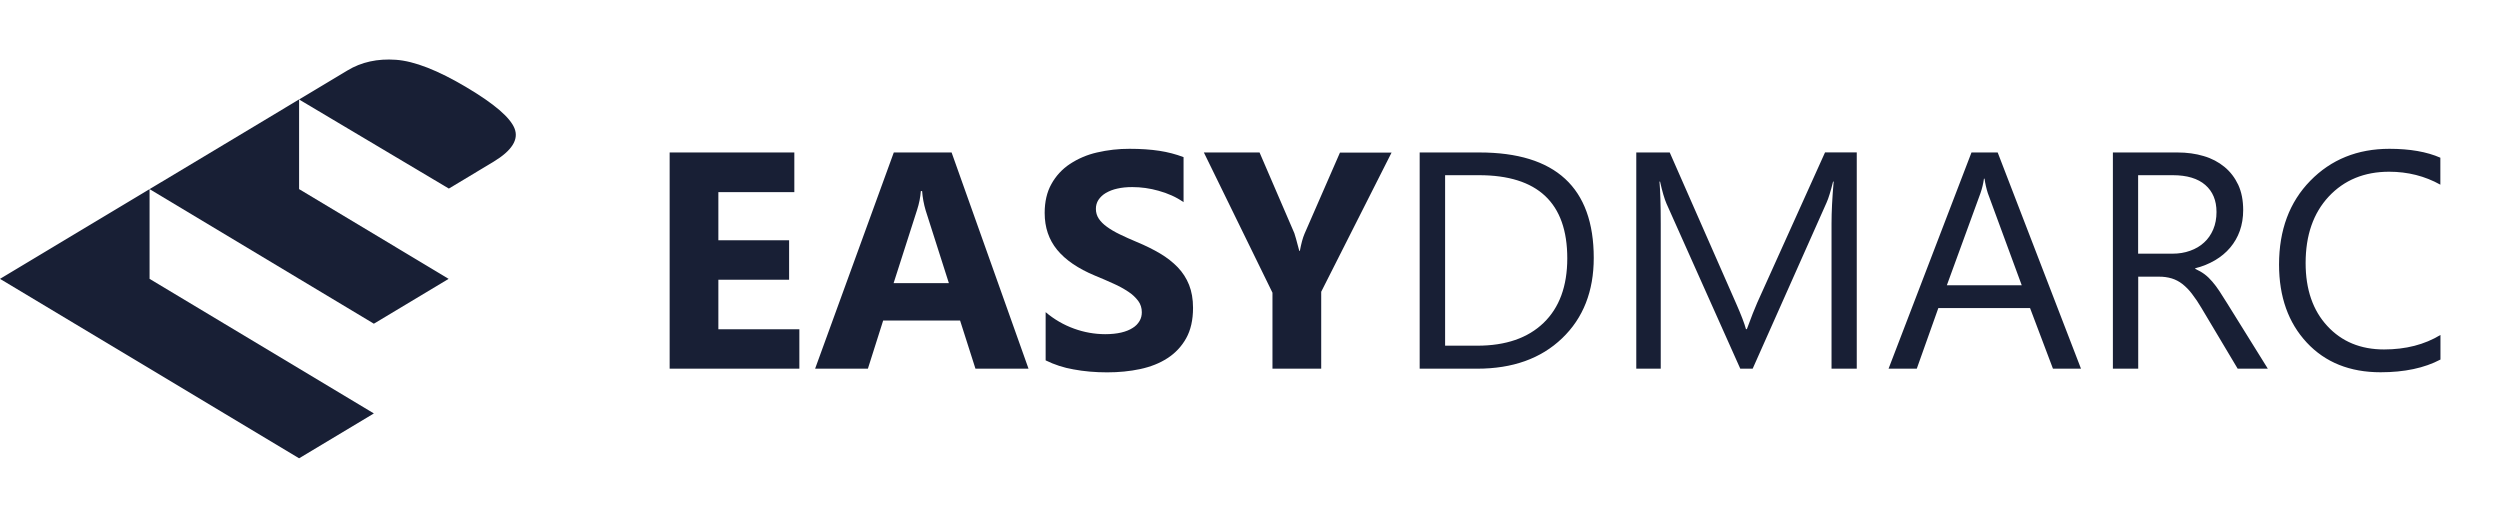 <svg width="168" height="34" viewBox="0 0 168 34" fill="none" xmlns="http://www.w3.org/2000/svg">
<path d="M0 18.74L5.024 21.753L10.051 24.766L15.075 27.783L20.099 30.797L25.123 27.783L20.099 24.766L15.075 21.753L10.051 18.739V12.709L5.024 15.723L0 18.74ZM20.099 12.71V6.68L15.075 9.696L10.051 12.709L15.075 15.723L20.099 18.739L25.123 21.753L30.147 18.739L25.123 15.723L20.099 12.709V12.71Z" fill="#181F35"/>
<path d="M34.58 8.639C34.29 7.899 33.214 6.975 31.355 5.871C29.426 4.722 27.844 4.106 26.608 4.018C25.371 3.93 24.283 4.168 23.348 4.735L20.098 6.685L30.163 12.672L33.17 10.866C34.4 10.12 34.869 9.378 34.58 8.639Z" fill="#181F35"/>
<path d="M53.717 24.776H45V10.246H53.379V12.91H48.274V16.144H53.028V18.8H48.274V22.126H53.717V24.776ZM69.117 24.776H65.551L64.518 21.541H59.348L58.322 24.776H54.775L60.063 10.246H63.947L69.117 24.776ZM63.765 19.028L62.206 14.144C62.079 13.719 61.998 13.281 61.966 12.838H61.881C61.848 13.269 61.763 13.694 61.628 14.105L60.05 19.028H63.765ZM70.267 24.217V20.977C70.834 21.459 71.483 21.835 72.183 22.087C72.851 22.33 73.557 22.455 74.268 22.457C74.677 22.457 75.041 22.418 75.346 22.347C75.651 22.275 75.911 22.171 76.119 22.035C76.31 21.92 76.468 21.759 76.58 21.567C76.684 21.386 76.73 21.197 76.73 20.983C76.73 20.697 76.651 20.443 76.49 20.223C76.306 19.981 76.082 19.772 75.827 19.606C75.51 19.396 75.175 19.213 74.827 19.06C74.415 18.871 73.999 18.692 73.579 18.521C72.443 18.047 71.599 17.469 71.039 16.787C70.481 16.105 70.202 15.28 70.202 14.313C70.202 13.559 70.352 12.903 70.656 12.364C70.955 11.823 71.381 11.362 71.896 11.02C72.451 10.656 73.068 10.394 73.716 10.247C74.434 10.08 75.168 9.997 75.905 10C76.658 10 77.333 10.046 77.918 10.136C78.47 10.22 79.013 10.361 79.535 10.559V13.585C79.285 13.412 79.02 13.262 78.743 13.137C78.455 13.008 78.157 12.902 77.853 12.819C77.278 12.655 76.684 12.572 76.086 12.572C75.716 12.572 75.378 12.604 75.073 12.676C74.801 12.734 74.54 12.835 74.3 12.975C74.106 13.09 73.939 13.247 73.813 13.435C73.698 13.616 73.64 13.826 73.644 14.04C73.644 14.28 73.709 14.5 73.839 14.696C73.969 14.891 74.151 15.073 74.385 15.241C74.618 15.411 74.911 15.586 75.249 15.748C75.586 15.91 75.969 16.086 76.392 16.261C76.97 16.501 77.496 16.761 77.957 17.034C78.418 17.307 78.814 17.619 79.146 17.963C79.476 18.307 79.73 18.703 79.906 19.145C80.081 19.586 80.172 20.099 80.172 20.691C80.172 21.502 80.016 22.184 79.711 22.73C79.41 23.273 78.979 23.733 78.457 24.068C77.931 24.412 77.314 24.652 76.619 24.802C75.918 24.952 75.183 25.022 74.404 25.022C73.605 25.022 72.852 24.958 72.131 24.822C71.484 24.711 70.856 24.507 70.267 24.217ZM93.52 10.24L88.785 19.606V24.776H85.51V19.67L80.9 10.247H84.642L86.98 15.67C87.019 15.774 87.13 16.163 87.311 16.858H87.351C87.441 16.371 87.545 15.988 87.662 15.715L90.046 10.253H93.521V10.24H93.52Z" fill="#181F35"/>
<path d="M95.402 24.776V10.246H99.416C104.535 10.246 107.1 12.611 107.1 17.333C107.1 19.573 106.392 21.379 104.97 22.736C103.547 24.1 101.644 24.776 99.26 24.776H95.402ZM97.111 11.78V23.23H99.28C101.183 23.23 102.671 22.717 103.729 21.697C104.788 20.677 105.321 19.229 105.321 17.359C105.321 13.637 103.34 11.773 99.384 11.773H97.111V11.78ZM124.774 24.776H123.079V15.026C123.079 14.254 123.124 13.312 123.222 12.202H123.183C123.02 12.858 122.877 13.325 122.747 13.612L117.779 24.776H116.947L111.991 13.689C111.848 13.364 111.705 12.871 111.556 12.202H111.517C111.569 12.78 111.602 13.735 111.602 15.046V24.776H109.958V10.246H112.206L116.661 20.379C117.006 21.159 117.226 21.736 117.33 22.119H117.389C117.681 21.32 117.915 20.729 118.09 20.333L122.643 10.24H124.774V24.776ZM139.843 24.776H137.959L136.42 20.703H130.256L128.807 24.776H126.911L132.484 10.246H134.244L139.843 24.776ZM135.861 19.171L133.582 12.981C133.481 12.663 133.407 12.337 133.361 12.007H133.322C133.276 12.338 133.198 12.665 133.088 12.981L130.828 19.171H135.861ZM152.398 24.776H150.372L147.943 20.703C147.748 20.367 147.531 20.044 147.293 19.736C147.108 19.491 146.892 19.271 146.65 19.08C146.438 18.915 146.199 18.79 145.942 18.71C145.664 18.628 145.375 18.589 145.085 18.593H143.688V24.776H141.986V10.246H146.325C146.962 10.246 147.546 10.325 148.085 10.487C148.625 10.643 149.086 10.89 149.482 11.214C149.878 11.539 150.183 11.942 150.411 12.422C150.632 12.903 150.742 13.468 150.742 14.118C150.742 14.624 150.664 15.092 150.515 15.514C150.365 15.936 150.145 16.313 149.865 16.644C149.586 16.975 149.248 17.254 148.852 17.489C148.437 17.732 147.988 17.913 147.52 18.027V18.067C147.761 18.177 147.975 18.3 148.157 18.437C148.339 18.573 148.508 18.742 148.67 18.93C148.832 19.119 148.995 19.333 149.151 19.573C149.332 19.85 149.51 20.129 149.683 20.411L152.398 24.776ZM143.682 11.78V17.047H145.994C146.423 17.047 146.812 16.982 147.176 16.852C147.54 16.722 147.852 16.54 148.111 16.3C148.378 16.06 148.579 15.767 148.729 15.417C148.878 15.066 148.949 14.677 148.949 14.247C148.949 13.468 148.696 12.864 148.196 12.429C147.696 11.994 146.962 11.773 146.014 11.773H143.682V11.78ZM163.992 24.165C162.921 24.73 161.583 25.016 159.978 25.016C157.913 25.016 156.257 24.354 155.016 23.022C153.775 21.691 153.152 19.944 153.152 17.781C153.152 15.456 153.853 13.579 155.25 12.15C156.646 10.72 158.42 10 160.569 10C161.946 10 163.09 10.201 163.992 10.598V12.41C162.953 11.831 161.804 11.54 160.55 11.54C158.881 11.54 157.53 12.098 156.49 13.209C155.451 14.326 154.938 15.813 154.938 17.677C154.938 19.45 155.425 20.859 156.393 21.905C157.361 22.957 158.634 23.483 160.206 23.483C161.667 23.483 162.927 23.159 163.999 22.509V24.165H163.992Z" fill="#181F35"/>
</svg>
